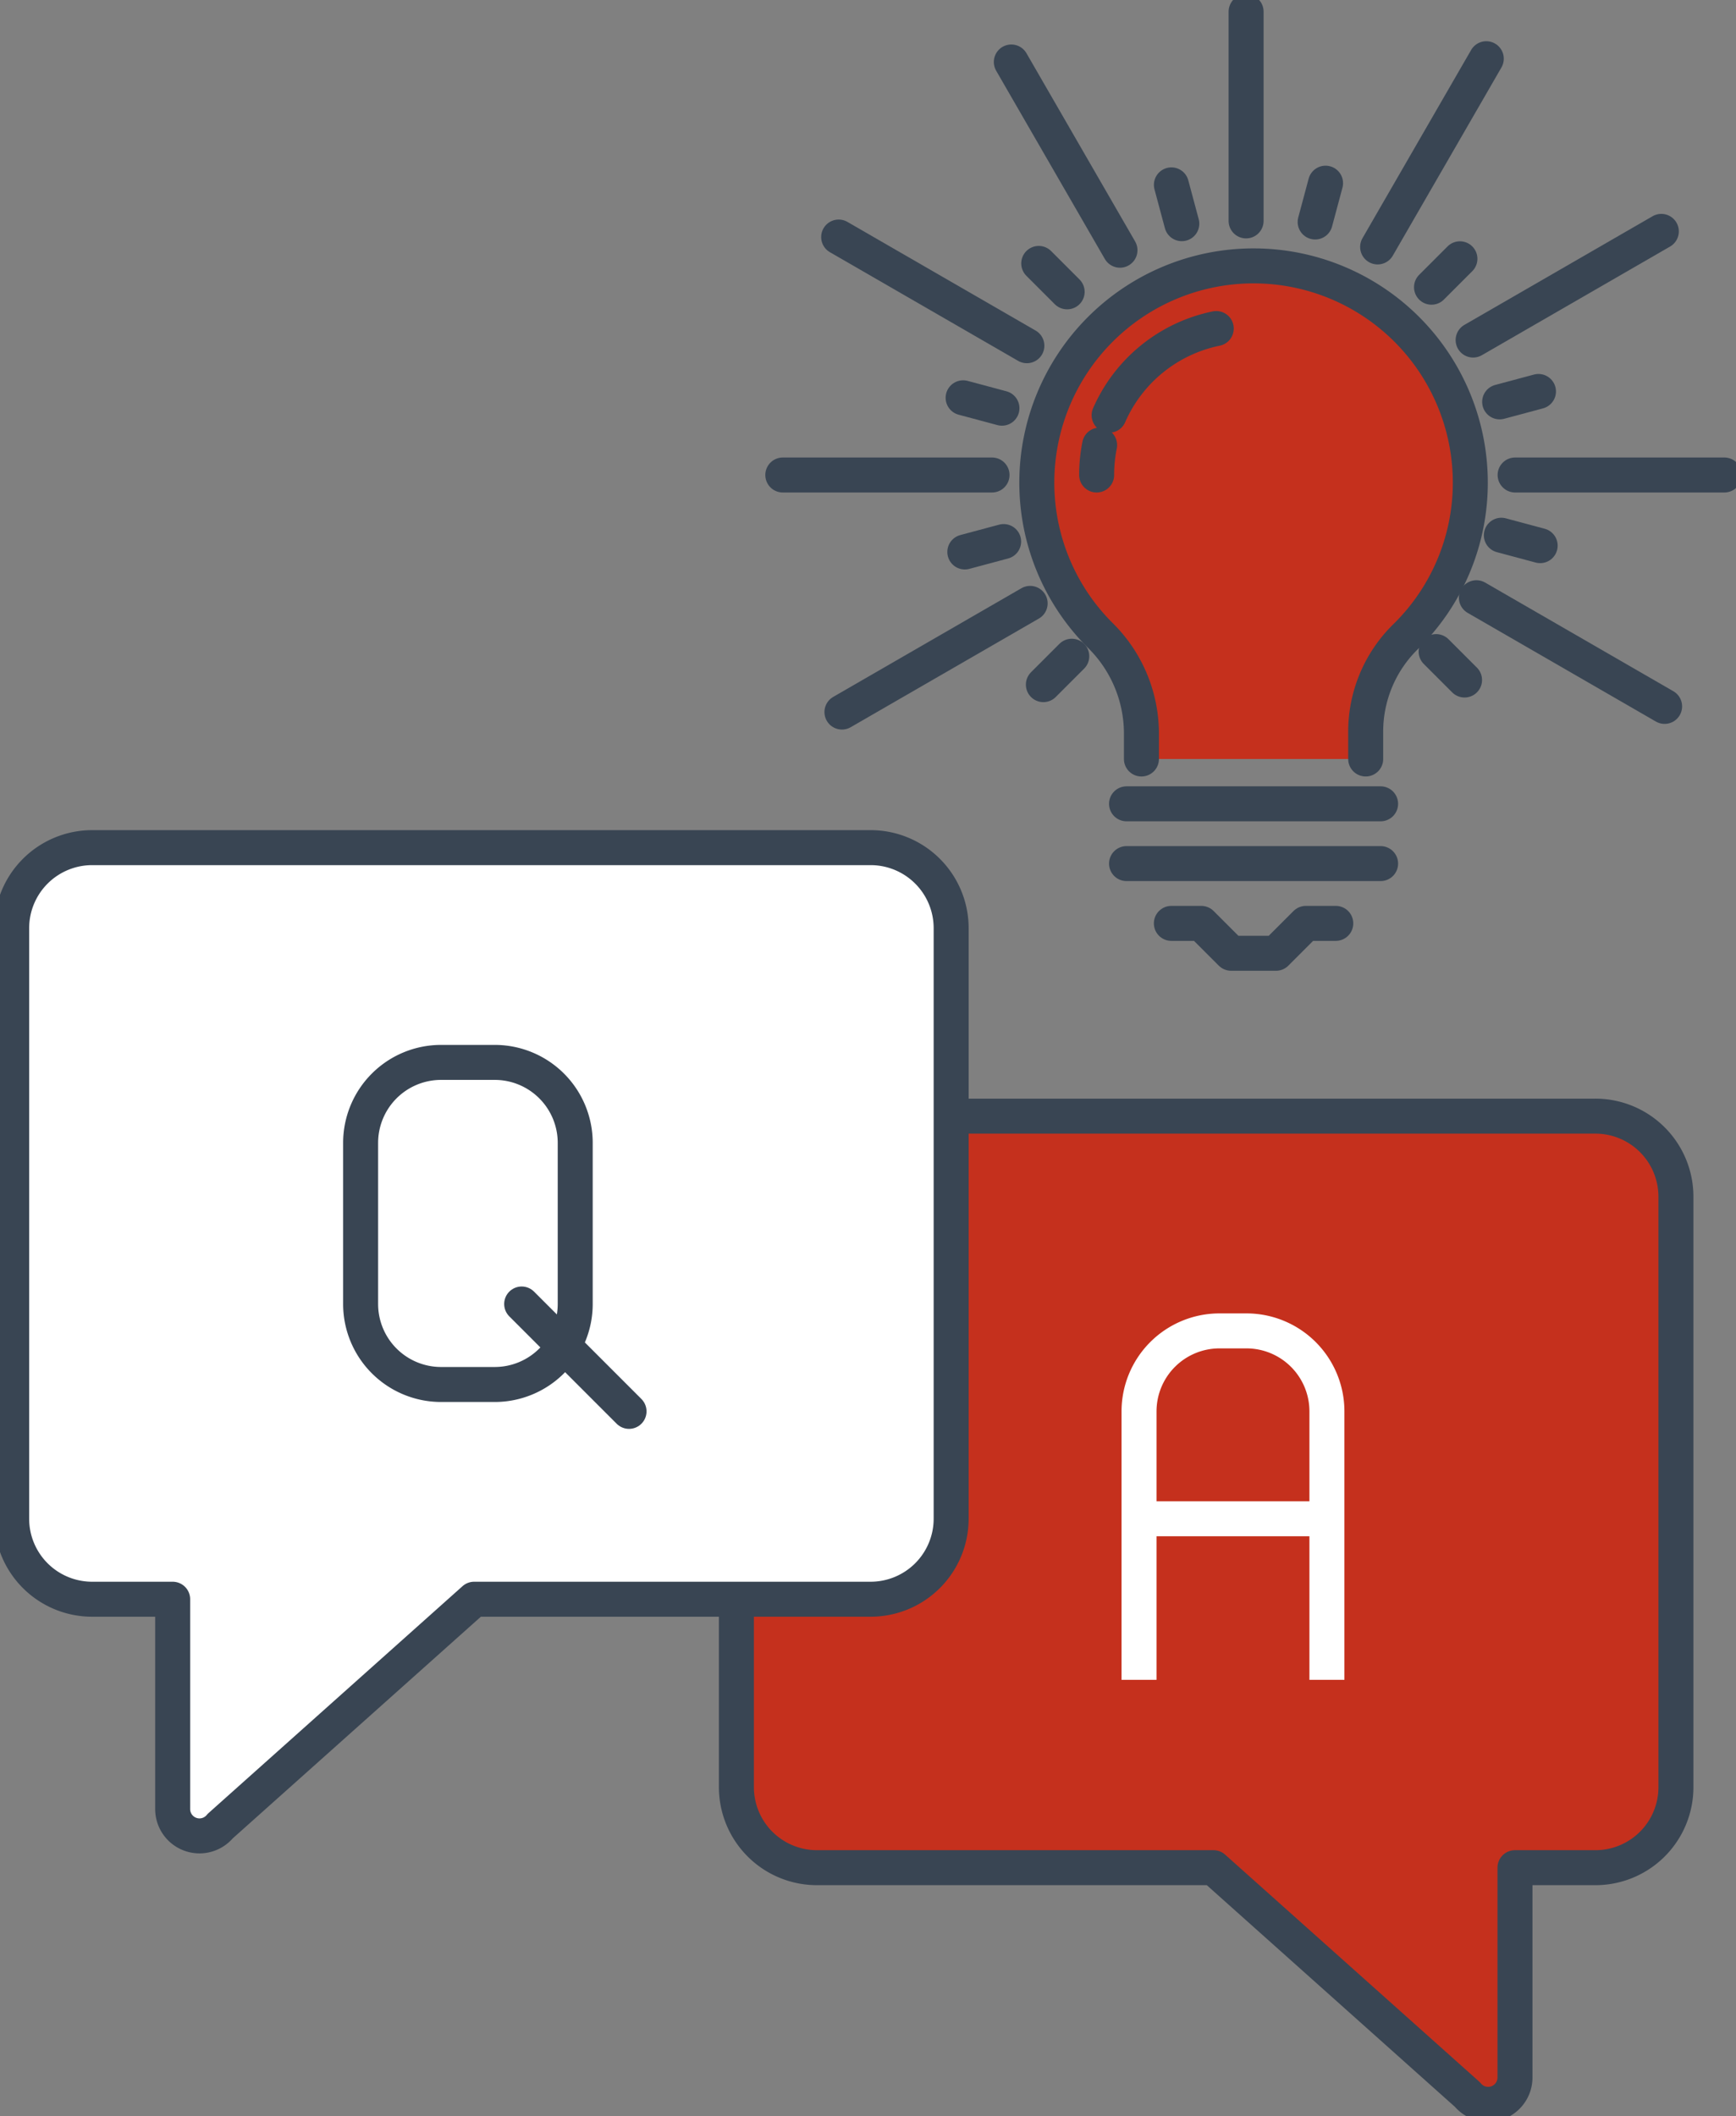 <svg height="181.427" viewBox="0 0 148.851 181.427" width="148.851" xmlns="http://www.w3.org/2000/svg" xmlns:xlink="http://www.w3.org/1999/xlink"><rect x="0" y="0" width="148.851" height="181.427" fill="#808080" stroke="none"/><clipPath id="a"><path d="m0 0h148.851v181.427h-148.851z"/></clipPath><g clip-path="url(#a)"><path d="m143.7 102.595v50.634a6.9 6.9 0 0 1 -6.9 6.9h-6.9v17.987a2.3 2.3 0 0 1 -4.076 1.466l-21.777-19.453h-34a6.905 6.905 0 0 1 -6.905-6.9v-50.634a6.906 6.906 0 0 1 6.905-6.9h66.745a6.905 6.905 0 0 1 6.9 6.9" fill="#c5301d"/><path d="m143.7 102.595v50.634a6.9 6.9 0 0 1 -6.9 6.9h-6.9v17.987a2.3 2.3 0 0 1 -4.076 1.466l-21.777-19.453h-34a6.905 6.905 0 0 1 -6.905-6.9v-50.634a6.906 6.906 0 0 1 6.905-6.9h66.745a6.905 6.905 0 0 1 6.908 6.9z" fill="none" stroke="#394553" stroke-linecap="round" stroke-linejoin="round" stroke-width="3"/><path d="m97.665 144.023v-23.016a6.9 6.9 0 0 1 6.905-6.9h2.3a6.9 6.9 0 0 1 6.905 6.9v23.016" fill="none" stroke="#fff" stroke-miterlimit="10" stroke-width="3"/><path d="m0 0h16.111" fill="none" stroke="#fff" stroke-miterlimit="10" stroke-width="3" transform="translate(97.666 130.214)"/><path d="m1 79.579v50.634a6.9 6.9 0 0 0 6.905 6.9h6.9v17.987a2.3 2.3 0 0 0 4.076 1.466l21.777-19.453h33.992a6.905 6.905 0 0 0 6.905-6.9v-50.634a6.906 6.906 0 0 0 -6.905-6.905h-66.745a6.905 6.905 0 0 0 -6.905 6.905" fill="#fff"/><g fill="none"><path d="m1 79.579v50.634a6.9 6.9 0 0 0 6.905 6.9h6.9v17.987a2.3 2.3 0 0 0 4.076 1.466l21.777-19.453h33.992a6.905 6.905 0 0 0 6.905-6.9v-50.634a6.906 6.906 0 0 0 -6.905-6.905h-66.745a6.905 6.905 0 0 0 -6.905 6.905z" stroke="#394553" stroke-linecap="round" stroke-linejoin="round" stroke-width="3"/><path d="m6.9 0h4.6a6.9 6.9 0 0 1 6.9 6.9v13.815a6.9 6.9 0 0 1 -6.9 6.9h-4.6a6.9 6.9 0 0 1 -6.9-6.9v-13.815a6.9 6.9 0 0 1 6.9-6.9z" stroke="#394553" stroke-linecap="round" stroke-linejoin="round" stroke-width="3" transform="translate(30.921 91.087)"/><path d="m0 0 9.206 9.206" stroke="#394553" stroke-linecap="round" stroke-linejoin="round" stroke-width="3" transform="translate(44.73 111.801)"/><path d="m0 0v17.94" stroke="#394553" stroke-linecap="round" stroke-linejoin="round" stroke-width="3" transform="translate(106.845 1)"/><path d="m0 0 9.317 16.138" stroke="#394553" stroke-linecap="round" stroke-linejoin="round" stroke-width="3" transform="translate(86.714 5.315)"/><path d="m0 0 16.138 9.317" stroke="#394553" stroke-linecap="round" stroke-linejoin="round" stroke-width="3" transform="translate(71.91 20.324)"/><path d="m0 0h17.94" stroke="#394553" stroke-linecap="round" stroke-linejoin="round" stroke-width="3" transform="translate(67.12 40.725)"/><path d="m0 9.317 16.138-9.317" stroke="#394553" stroke-linecap="round" stroke-linejoin="round" stroke-width="3" transform="translate(72.191 51.733)"/><path d="m16.138 9.317-16.138-9.317" stroke="#394553" stroke-linecap="round" stroke-linejoin="round" stroke-width="3" transform="translate(126.592 51.247)"/><path d="m17.94 0h-17.94" stroke="#394553" stroke-linecap="round" stroke-linejoin="round" stroke-width="3" transform="translate(129.911 40.725)"/><path d="m16.138 0-16.138 9.317" stroke="#394553" stroke-linecap="round" stroke-linejoin="round" stroke-width="3" transform="translate(126.311 19.838)"/><path d="m9.317 0-9.317 16.138" stroke="#394553" stroke-linecap="round" stroke-linejoin="round" stroke-width="3" transform="translate(118.123 5.034)"/><path d="m0 0 .892 3.328" stroke="#394553" stroke-linecap="round" stroke-linejoin="round" stroke-width="3" transform="translate(100.44 15.85)"/><path d="m0 0 2.436 2.436" stroke="#394553" stroke-linecap="round" stroke-linejoin="round" stroke-width="3" transform="translate(89.065 22.585)"/><path d="m0 0 3.328.892" stroke="#394553" stroke-linecap="round" stroke-linejoin="round" stroke-width="3" transform="translate(82.582 34.106)"/><path d="m0 .892 3.328-.892" stroke="#394553" stroke-linecap="round" stroke-linejoin="round" stroke-width="3" transform="translate(82.727 46.432)"/><path d="m0 2.436 2.436-2.436" stroke="#394553" stroke-linecap="round" stroke-linejoin="round" stroke-width="3" transform="translate(89.462 56.263)"/><path d="m2.436 2.436-2.436-2.436" stroke="#394553" stroke-linecap="round" stroke-linejoin="round" stroke-width="3" transform="translate(123.14 55.866)"/><path d="m3.328.892-3.328-.892" stroke="#394553" stroke-linecap="round" stroke-linejoin="round" stroke-width="3" transform="translate(128.731 45.89)"/><path d="m3.328 0-3.328.892" stroke="#394553" stroke-linecap="round" stroke-linejoin="round" stroke-width="3" transform="translate(128.586 33.563)"/><path d="m2.436 0-2.436 2.436" stroke="#394553" stroke-linecap="round" stroke-linejoin="round" stroke-width="3" transform="translate(122.743 22.188)"/><path d="m.892 0-.892 3.328" stroke="#394553" stroke-linecap="round" stroke-linejoin="round" stroke-width="3" transform="translate(112.766 15.705)"/></g><path d="m108.368 22.805a18.564 18.564 0 0 0 -14.048 31.647 11.82 11.82 0 0 1 3.555 8.322v2.3h19.225v-2.306a11.389 11.389 0 0 1 3.386-8.15 18.477 18.477 0 0 0 5.584-13.224 18.737 18.737 0 0 0 -17.7-18.589" fill="#c5301d"/><path d="m117.1 65.072v-2.3a11.386 11.386 0 0 1 3.386-8.15 18.473 18.473 0 0 0 5.584-13.224 18.581 18.581 0 1 0 -37.17-.033 18.472 18.472 0 0 0 5.415 13.086 11.82 11.82 0 0 1 3.555 8.322v2.3" fill="none" stroke="#394553" stroke-linecap="round" stroke-linejoin="round" stroke-width="3"/><path d="m95.1 35.6a12.836 12.836 0 0 1 9.186-7.432" fill="none" stroke="#394553" stroke-linecap="round" stroke-linejoin="round" stroke-width="3"/><path d="m94.03 40.725a12.879 12.879 0 0 1 .256-2.563" fill="none" stroke="#394553" stroke-linecap="round" stroke-linejoin="round" stroke-width="3"/><path d="m114.534 79.168h-2.563l-2.563 2.563h-3.844l-2.564-2.563h-2.563" fill="none" stroke="#394553" stroke-linecap="round" stroke-linejoin="round" stroke-width="3"/><path d="m0 0h21.785" fill="none" stroke="#394553" stroke-linecap="round" stroke-linejoin="round" stroke-width="3" transform="translate(96.593 68.917)"/><path d="m0 0h21.785" fill="none" stroke="#394553" stroke-linecap="round" stroke-linejoin="round" stroke-width="3" transform="translate(96.593 74.042)"/></g></svg>